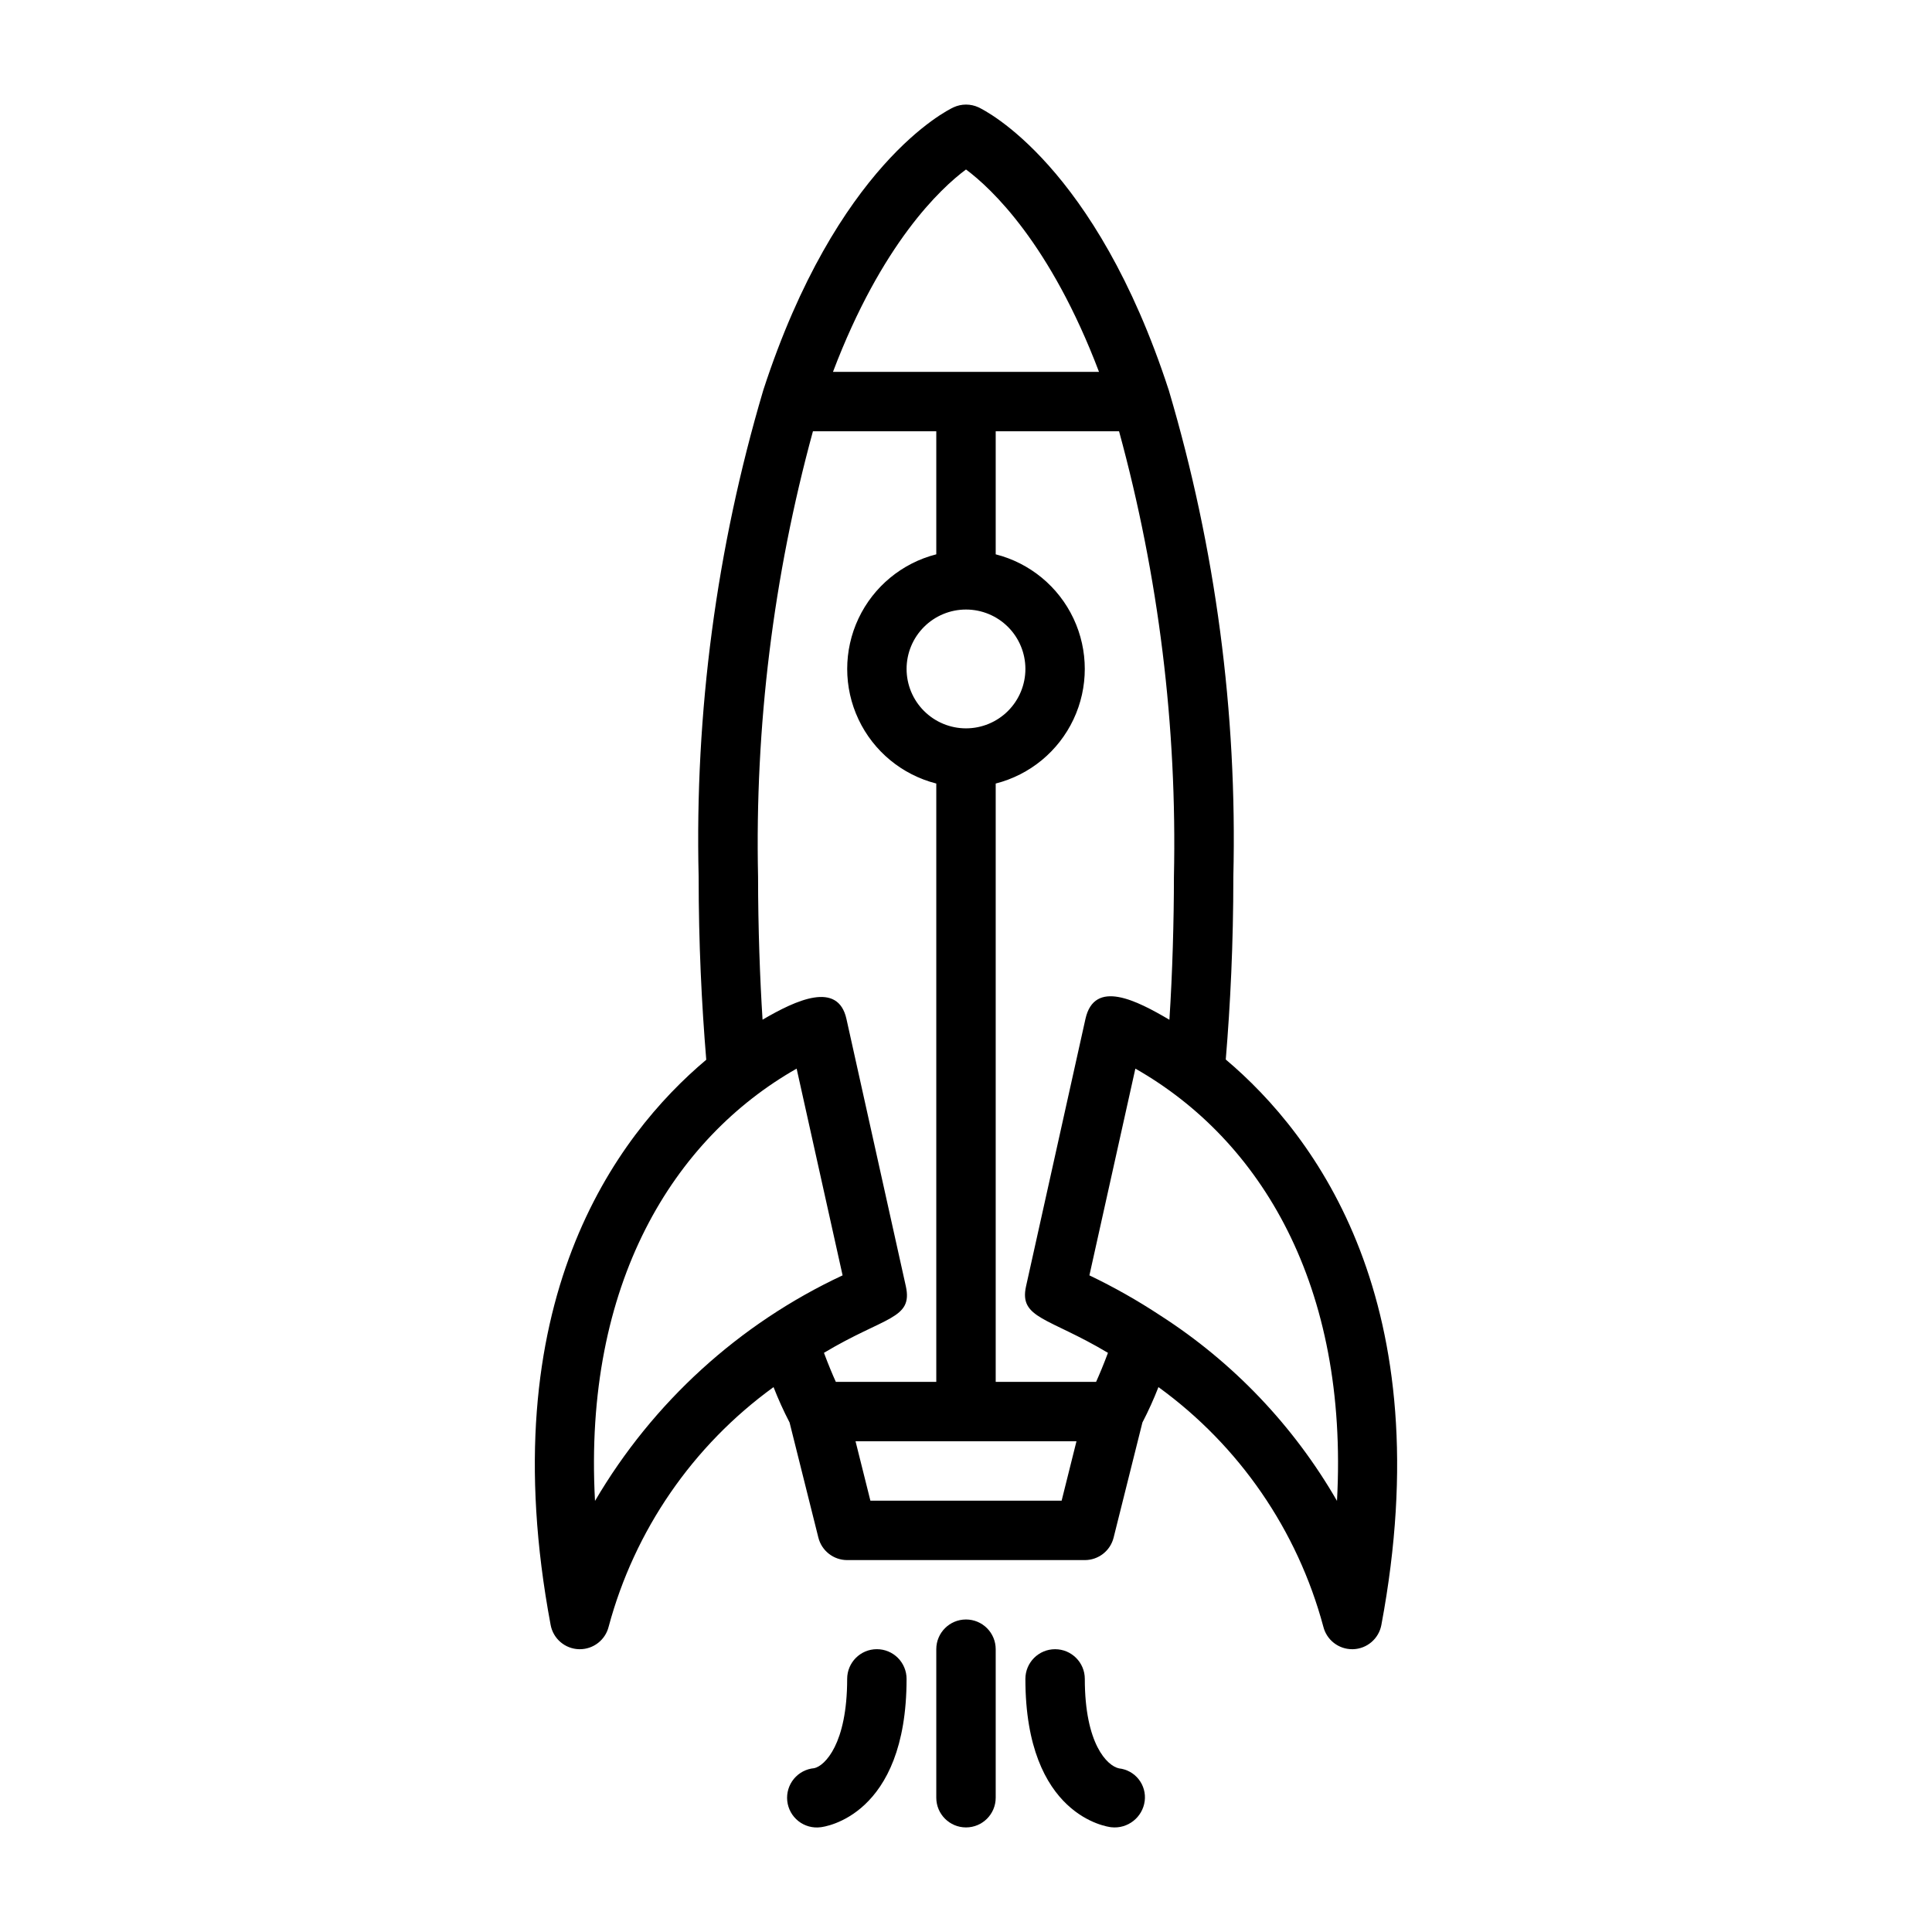 <?xml version="1.0" encoding="UTF-8"?>
<!-- Uploaded to: ICON Repo, www.svgrepo.com, Generator: ICON Repo Mixer Tools -->
<svg fill="#000000" width="800px" height="800px" version="1.1" viewBox="144 144 512 512" xmlns="http://www.w3.org/2000/svg">
 <g>
  <path d="m400 573.18c-4.348 0-7.875 3.523-7.875 7.871v39.359c0 4.348 3.527 7.875 7.875 7.875s7.871-3.527 7.871-7.875v-39.359c0-2.086-0.828-4.09-2.305-5.566-1.477-1.477-3.481-2.305-5.566-2.305z"/>
  <path d="m440.55 612.64c-3.141-0.668-9.066-6.484-9.066-23.711 0-4.348-3.527-7.871-7.875-7.871-4.348 0-7.871 3.523-7.871 7.871 0 36.449 21.844 39.211 22.773 39.312 4.352 0.477 8.285-2.617 8.848-6.957 0.262-2.051-0.312-4.125-1.59-5.75-1.281-1.625-3.16-2.668-5.219-2.894z"/>
  <path d="m376.38 581.05c-4.348 0-7.871 3.523-7.871 7.871 0 17.223-5.926 23.043-8.715 23.664-2.113 0.18-4.062 1.203-5.41 2.836-1.348 1.637-1.98 3.746-1.754 5.852 0.227 2.106 1.293 4.031 2.961 5.344 1.664 1.309 3.785 1.895 5.887 1.617 0.93-0.102 22.773-2.863 22.773-39.312 0-2.086-0.828-4.09-2.305-5.566-1.477-1.477-3.481-2.305-5.566-2.305z"/>
  <path d="m468.84 424.78c1.219-14.645 2.008-30.625 2.008-48.398 1.055-43.57-4.703-87.039-17.066-128.83 0-0.078-0.047-0.164-0.078-0.242-19.398-59.527-48.555-73.996-50.383-74.863v-0.004c-2.102-0.969-4.523-0.969-6.629 0-1.836 0.852-30.992 15.336-50.383 74.863 0 0.078-0.047 0.164-0.078 0.242l0.004 0.004c-12.371 41.789-18.137 85.258-17.086 128.83 0 17.633 0.789 33.645 2.016 48.461-23.805 20.023-57.273 64.344-41.238 149.8 0.68 3.637 3.809 6.309 7.508 6.414h0.23c3.609 0 6.758-2.461 7.633-5.965 6.856-25.551 22.285-47.969 43.699-63.496 1.246 3.199 2.668 6.332 4.25 9.383l7.629 30.496c0.875 3.504 4.023 5.965 7.637 5.965h62.977c3.613 0 6.762-2.461 7.633-5.965l7.629-30.496c1.586-3.051 3.004-6.184 4.25-9.383 21.418 15.527 36.844 37.945 43.699 63.496 0.875 3.504 4.023 5.965 7.637 5.965h0.227c3.699-0.105 6.828-2.777 7.512-6.414 15.996-85.27-17.375-129.72-41.234-149.86zm-14.957-10.547c-8.613-5.062-19.852-10.895-22.23-0.195l-15.742 70.848c-1.906 8.566 5.992 8.227 21.711 17.633-1.227 3.281-2.305 5.832-3.148 7.691l-26.602-0.004v-158.56c9.066-2.309 16.629-8.543 20.617-17.008 3.988-8.461 3.988-18.262 0-26.727-3.988-8.461-11.551-14.699-20.617-17.008v-32.605h32.691c10.508 38.457 15.402 78.227 14.539 118.08 0 11.5-0.391 25.543-1.195 37.848zm-53.883-108.7c4.176 0 8.18 1.656 11.133 4.609 2.949 2.953 4.609 6.957 4.609 11.133 0 4.176-1.66 8.18-4.609 11.133-2.953 2.953-6.957 4.613-11.133 4.613s-8.18-1.66-11.133-4.613c-2.953-2.953-4.613-6.957-4.613-11.133 0-4.176 1.66-8.18 4.613-11.133 2.953-2.953 6.957-4.609 11.133-4.609zm0-116.62c6.762 5.039 22.363 19.68 35.25 53.641h-70.504c12.902-34.031 28.531-48.641 35.254-53.641zm-40.566 69.383h32.691v32.605c-9.066 2.309-16.625 8.547-20.617 17.008-3.988 8.465-3.988 18.266 0 26.727 3.992 8.465 11.551 14.699 20.617 17.008v158.56h-26.621c-0.844-1.859-1.922-4.41-3.148-7.691 16.152-9.676 23.617-8.887 21.703-17.633l-15.742-70.848c-2.242-10.117-13.281-5.047-22.23 0.195-0.688-10.648-1.191-24.465-1.191-37.848-0.863-39.855 4.035-79.625 14.539-118.08zm-57.75 283.46c-3.148-57.734 20.949-96.086 53.434-114.56l12.18 54.789c-27.422 12.812-50.305 33.66-65.613 59.773zm123.66-0.062h-50.68l-3.938-15.742h58.551zm72.973 0.055c-11.461-19.891-27.523-36.742-46.84-49.145-6.008-3.961-12.281-7.512-18.773-10.621l12.18-54.789c33.266 18.926 56.535 57.523 53.434 114.55z"/>
 </g>
</svg>